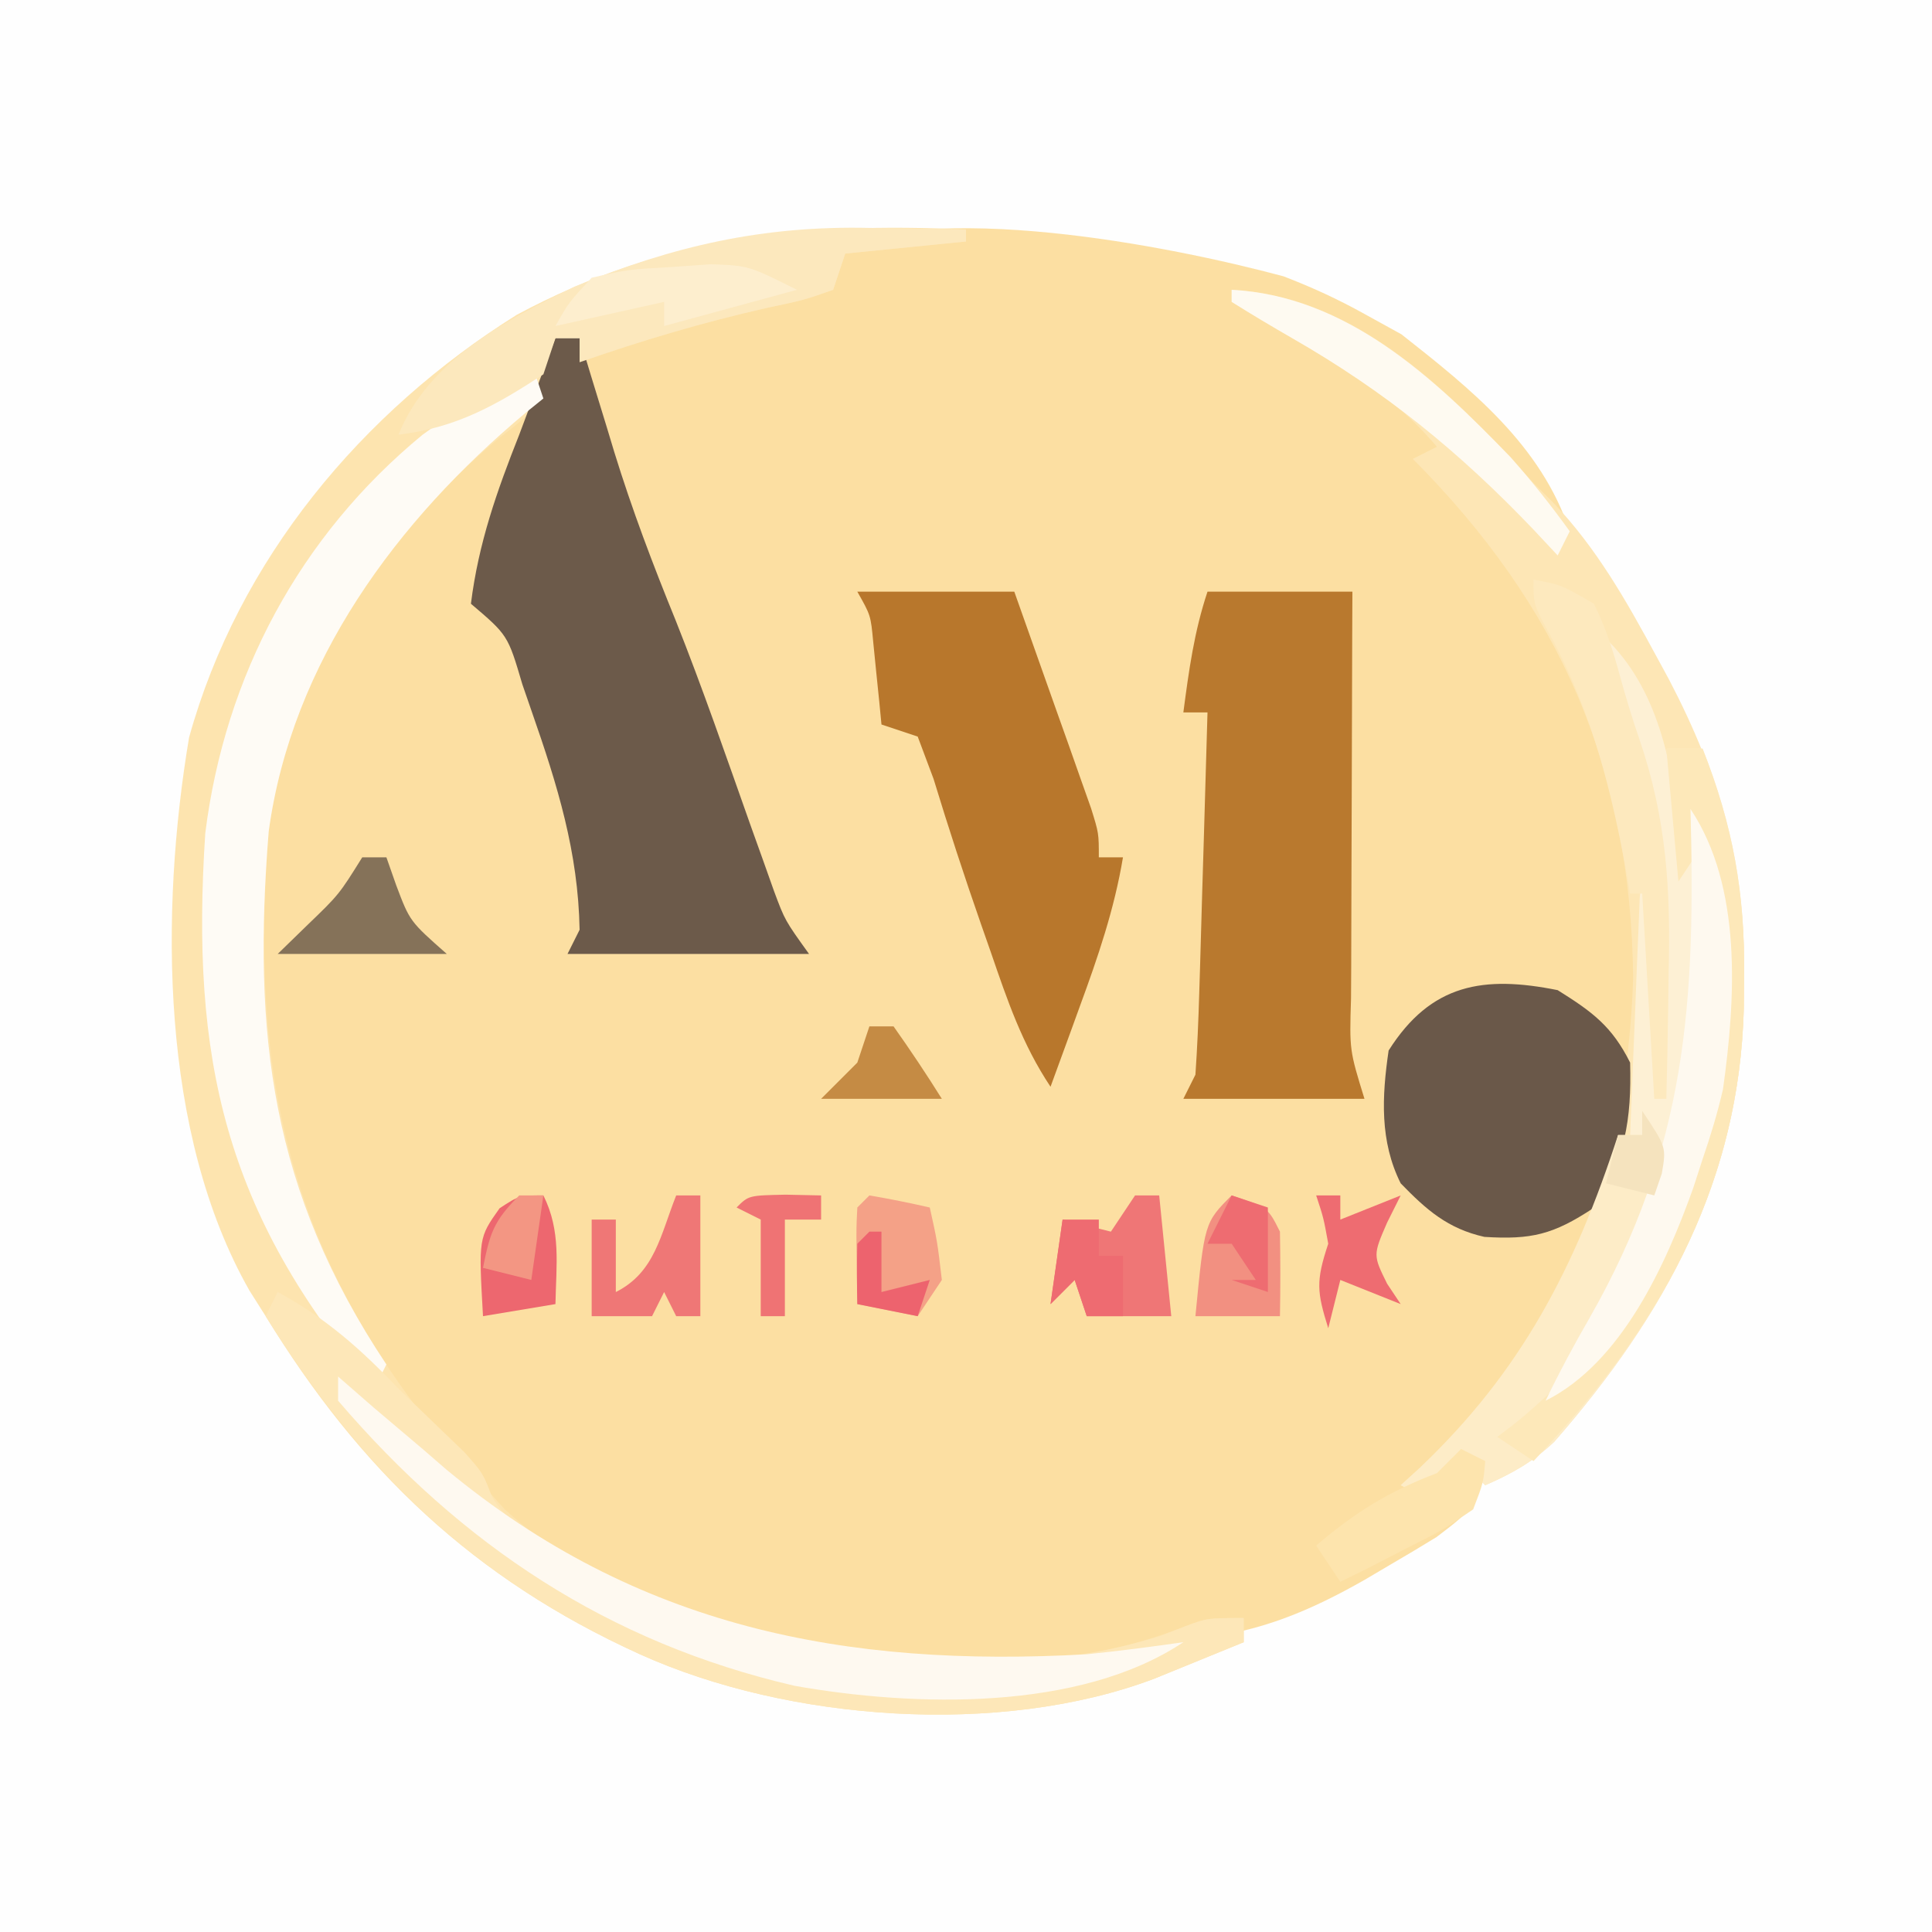 <?xml version="1.0" encoding="UTF-8"?>
<svg version="1.1" xmlns="http://www.w3.org/2000/svg" width="160" height="160">
<rect width="100%" height="100%" fill="#333333" stroke="none"/>
<path d="M0 0 C52.8 0 105.6 0 160 0 C160 52.8 160 105.6 160 160 C107.2 160 54.4 160 0 160 C0 107.2 0 54.4 0 0 Z " fill="#FEFEFE" transform="translate(0,0)"/>
<path d="M0 0 C2.35 0.903 4.509 1.893 6.707 3.117 C7.718 3.674 8.728 4.231 9.77 4.805 C15.548 9.353 21.339 13.975 23.707 21.117 C22.717 20.127 22.717 20.127 21.707 19.117 C21.244 18.662 20.781 18.207 20.305 17.738 C19.177 16.594 18.083 15.416 17.016 14.215 C11.732 8.468 5.93 5.051 -1.293 2.117 C-1.953 2.117 -2.613 2.117 -3.293 2.117 C-2.557 2.504 -1.821 2.891 -1.062 3.289 C9.753 9.061 9.753 9.061 12.707 12.117 C12.707 13.437 12.707 14.757 12.707 16.117 C14.257 18.148 14.257 18.148 16.332 20.117 C26.771 31.443 30.352 45.931 29.93 61.09 C28.781 76.706 22.161 89.502 10.707 100.117 C12.687 98.632 12.687 98.632 14.707 97.117 C15.367 97.447 16.027 97.777 16.707 98.117 C16.107 101.703 15.817 102.034 12.68 104.406 C11.387 105.202 10.083 105.98 8.77 106.742 C8.09 107.143 7.411 107.544 6.711 107.957 C2.253 110.49 -1.802 112.213 -6.949 112.801 C-9.469 113.072 -9.469 113.072 -12.477 114.129 C-29.578 118.558 -46.138 113.518 -61.43 105.898 C-64.237 104.152 -65.525 102.848 -67.293 100.117 C-68.203 99.09 -69.119 98.069 -70.043 97.055 C-81.682 83.394 -86.737 68.955 -85.489 51.205 C-83.987 35.23 -76.871 22.856 -65.293 12.117 C-63.966 11.438 -62.635 10.767 -61.293 10.117 C-60.481 7.562 -60.481 7.562 -60.293 5.117 C-59.303 5.447 -58.313 5.777 -57.293 6.117 C-55.082 5.424 -55.082 5.424 -52.73 4.305 C-47.665 2.149 -42.712 0.994 -37.293 0.117 C-37.788 -0.873 -37.788 -0.873 -38.293 -1.883 C-29.2 -6.429 -9.534 -2.556 0 0 Z " fill="#FCDFA2" transform="translate(106.293,22.883)"/>
<path d="M0 0 C0 0.33 0 0.66 0 1 C-3.3 1.33 -6.6 1.66 -10 2 C-10.33 2.99 -10.66 3.98 -11 5 C-13.406 5.844 -13.406 5.844 -16.5 6.5 C-21.815 7.702 -26.858 9.2 -32 11 C-32 10.34 -32 9.68 -32 9 C-32.66 9 -33.32 9 -34 9 C-34.09 9.758 -34.18 10.516 -34.273 11.297 C-35.134 14.498 -36.032 15.268 -38.625 17.25 C-48.437 25.397 -55.995 37.042 -57.746 49.836 C-59.352 69.848 -56.093 85.075 -42.812 100.938 C-41.893 101.974 -40.954 102.995 -40 104 C-39.416 104.65 -38.832 105.299 -38.23 105.969 C-25.807 117.283 -8.194 118.934 7.77 118.19 C11.455 117.876 14.789 116.997 18.223 115.656 C20 115 20 115 23 115 C23 115.66 23 116.32 23 117 C21.418 117.649 19.834 118.294 18.25 118.938 C17.368 119.297 16.487 119.657 15.578 120.027 C2.839 124.834 -14.72 123.552 -27 118 C-40.802 111.745 -50.204 102.728 -58 90 C-58.663 88.952 -58.663 88.952 -59.34 87.883 C-66.749 74.853 -66.759 56.49 -64.344 42.086 C-60.265 27.353 -50.058 15.111 -37.188 7.062 C-24.974 0.532 -13.528 -0.59 0 0 Z " fill="#FDE4AF" transform="translate(80,19)"/>
<path d="M0 0 C10.544 0.555 18.279 8.681 25 16 C25.799 16.795 25.799 16.795 26.613 17.605 C30.246 21.414 32.698 25.777 35.188 30.375 C35.521 30.987 35.854 31.6 36.198 32.231 C40.424 40.309 42.549 47.666 42.438 56.812 C42.43 57.688 42.422 58.563 42.415 59.464 C42.054 73.697 35.934 84.841 26.711 95.406 C24.917 97.077 23.237 98.023 21 99 C20.34 98.34 19.68 97.68 19 97 C18.01 97.99 17.02 98.98 16 100 C15.34 99.67 14.68 99.34 14 99 C14.762 98.308 14.762 98.308 15.539 97.602 C27.267 86.488 32.785 72.995 33.25 56.938 C33.051 39.57 27.171 26.225 15 14 C15.66 13.67 16.32 13.34 17 13 C12.91 8.18 7.944 5.502 2.449 2.453 C1.641 1.974 0.833 1.494 0 1 C0 0.67 0 0.34 0 0 Z " fill="#FDE6B5" transform="translate(102,24)"/>
<path d="M0 0 C0.66 0 1.32 0 2 0 C2.315 1.039 2.629 2.078 2.953 3.148 C3.385 4.557 3.817 5.966 4.25 7.375 C4.455 8.054 4.66 8.734 4.871 9.434 C6.335 14.181 8.072 18.759 9.947 23.358 C12.187 28.978 14.156 34.703 16.176 40.404 C16.512 41.342 16.849 42.28 17.195 43.246 C17.495 44.088 17.794 44.931 18.102 45.799 C19.007 48.227 19.007 48.227 21 51 C14.4 51 7.8 51 1 51 C1.33 50.34 1.66 49.68 2 49 C1.887 42.57 0.163 37.02 -1.938 31 C-2.202 30.234 -2.467 29.467 -2.74 28.677 C-3.941 24.602 -3.941 24.602 -7 22 C-6.37 16.963 -4.852 12.678 -3 8 C-2.435 6.501 -1.872 5.001 -1.312 3.5 C-0.879 2.345 -0.446 1.19 0 0 Z " fill="#6C5A4A" transform="translate(46,28)"/>
<path d="M0 0 C3.96 0 7.92 0 12 0 C11.995 1.201 11.99 2.402 11.984 3.64 C11.966 8.087 11.955 12.533 11.945 16.98 C11.94 18.906 11.933 20.833 11.925 22.759 C11.912 25.524 11.907 28.29 11.902 31.055 C11.897 31.919 11.892 32.784 11.887 33.675 C11.756 37.973 11.756 37.973 13 42 C8.05 42 3.1 42 -2 42 C-1.67 41.34 -1.34 40.68 -1 40 C-0.845 37.75 -0.75 35.496 -0.684 33.242 C-0.663 32.579 -0.642 31.916 -0.621 31.233 C-0.555 29.114 -0.496 26.994 -0.438 24.875 C-0.394 23.439 -0.351 22.003 -0.307 20.566 C-0.2 17.044 -0.098 13.522 0 10 C-0.66 10 -1.32 10 -2 10 C-1.542 6.531 -1.109 3.326 0 0 Z " fill="#B9792E" transform="translate(100,49)"/>
<path d="M0 0 C4.29 0 8.58 0 13 0 C14.17 3.29 15.337 6.582 16.5 9.875 C16.834 10.812 17.168 11.749 17.512 12.715 C17.828 13.611 18.143 14.507 18.469 15.43 C18.762 16.257 19.055 17.085 19.357 17.937 C20 20 20 20 20 22 C20.66 22 21.32 22 22 22 C21.287 26.284 19.931 30.251 18.438 34.312 C18.204 34.958 17.97 35.603 17.729 36.268 C17.156 37.846 16.578 39.423 16 41 C13.655 37.482 12.425 33.839 11.062 29.875 C10.795 29.113 10.528 28.35 10.253 27.564 C8.857 23.565 7.546 19.553 6.312 15.5 C5.879 14.345 5.446 13.19 5 12 C4.01 11.67 3.02 11.34 2 11 C1.939 10.374 1.879 9.747 1.816 9.102 C1.733 8.284 1.649 7.467 1.562 6.625 C1.481 5.813 1.4 5.001 1.316 4.164 C1.109 1.957 1.109 1.957 0 0 Z " fill="#B8772C" transform="translate(71,49)"/>
<path d="M0 0 C0.33 0.99 0.66 1.98 1 3 C0.256 3.601 0.256 3.601 -0.504 4.215 C-11.109 13.089 -19.826 24.807 -21.746 38.836 C-23.093 55.618 -21.576 68.635 -12 83 C-12.495 83.99 -12.495 83.99 -13 85 C-25.424 70.444 -28.223 57.606 -27 39 C-25.37 25.97 -19.16 14.353 -9 6 C-6.066 3.887 -3.074 1.903 0 0 Z " fill="#FEFBF5" transform="translate(44,30)"/>
<path d="M0 0 C2.87 1.794 4.491 2.983 6 6 C6.129 10.7 5.584 14.133 2.938 18.062 C-0.371 20.245 -2.185 20.676 -6.066 20.434 C-9.106 19.752 -10.867 18.198 -13 16 C-14.746 12.508 -14.558 8.81 -14 5 C-10.49 -0.548 -6.122 -1.231 0 0 Z " fill="#6A5849" transform="translate(129,82)"/>
<path d="M0 0 C4.019 2.182 6.85 4.7 10 8 C10.594 8.574 11.189 9.147 11.801 9.738 C12.423 10.34 13.046 10.942 13.688 11.562 C14.269 12.121 14.85 12.679 15.449 13.254 C17 15 17 15 17.746 16.961 C19.752 20.223 23.027 21.457 26.375 23.062 C27.101 23.412 27.827 23.762 28.575 24.123 C42.064 30.442 58.516 32.986 73.062 28.5 C73.775 28.222 74.488 27.943 75.223 27.656 C77 27 77 27 80 27 C80 27.66 80 28.32 80 29 C78.418 29.649 76.834 30.294 75.25 30.938 C74.368 31.297 73.487 31.657 72.578 32.027 C59.839 36.834 42.28 35.552 30 30 C16.15 23.723 6.936 14.678 -1 2 C-0.67 1.34 -0.34 0.68 0 0 Z " fill="#FDE7B8" transform="translate(23,107)"/>
<path d="M0 0 C0.99 0 1.98 0 3 0 C5.514 6.37 6.521 11.977 6.438 18.812 C6.43 19.688 6.422 20.563 6.415 21.464 C6.054 35.697 -0.066 46.841 -9.289 57.406 C-11.083 59.077 -12.763 60.023 -15 61 C-15.66 60.34 -16.32 59.68 -17 59 C-17.99 59.99 -18.98 60.98 -20 62 C-20.66 61.67 -21.32 61.34 -22 61 C-21.492 60.539 -20.984 60.077 -20.461 59.602 C-12.035 51.618 -7.547 42.974 -4 32 C-3.34 32 -2.68 32 -2 32 C-1.67 31.34 -1.34 30.68 -1 30 C0.356 35.865 -0.342 38.663 -3.375 43.812 C-4.022 44.933 -4.669 46.053 -5.336 47.207 C-5.885 48.129 -6.434 49.05 -7 50 C-7.33 50.66 -7.66 51.32 -8 52 C1.913 38.913 5.691 26.684 3.5 10.25 C3.252 9.136 3.252 9.136 3 8 C2.01 9.485 2.01 9.485 1 11 C0.67 7.37 0.34 3.74 0 0 Z " fill="#FDECC7" transform="translate(138,62)"/>
<path d="M0 0 C4.848 3.925 6.275 10.055 7 16 C7.66 15.67 8.32 15.34 9 15 C11.581 24.678 12.297 34.41 9 44 C8.743 44.79 8.487 45.58 8.223 46.395 C5.956 52.729 2.309 60.845 -4 64 C-2.836 61.583 -1.579 59.268 -0.238 56.941 C0.397 55.826 1.033 54.711 1.688 53.562 C2.331 52.45 2.974 51.338 3.637 50.191 C5.091 46.786 5.165 45.444 4 42 C3.67 42 3.34 42 3 42 C3.139 38.396 3.287 34.792 3.438 31.188 C3.477 30.163 3.516 29.139 3.557 28.084 C3.599 27.101 3.64 26.118 3.684 25.105 C3.72 24.199 3.757 23.294 3.795 22.36 C4 20 4 20 5 17 C4.273 13.906 4.273 13.906 3.125 10.562 C0.763 3.302 0.763 3.302 0 0 Z " fill="#FDF0D4" transform="translate(132,52)"/>
<path d="M0 0 C1.162 0.014 1.162 0.014 2.348 0.027 C4.232 0.051 6.116 0.086 8 0.125 C8 0.455 8 0.785 8 1.125 C4.7 1.455 1.4 1.785 -2 2.125 C-2.33 3.115 -2.66 4.105 -3 5.125 C-5.406 5.969 -5.406 5.969 -8.5 6.625 C-13.815 7.827 -18.858 9.325 -24 11.125 C-24 10.465 -24 9.805 -24 9.125 C-24.66 9.125 -25.32 9.125 -26 9.125 C-26.33 10.115 -26.66 11.105 -27 12.125 C-30.979 14.726 -34.221 16.546 -39 17.125 C-36.503 10.938 -30.174 7.674 -24.398 4.855 C-16.241 1.484 -8.793 -0.198 0 0 Z " fill="#FCE8BD" transform="translate(72,18.875)"/>
<path d="M0 0 C0.969 0.846 1.939 1.691 2.938 2.562 C4.29 3.71 5.644 4.856 7 6 C7.652 6.565 8.305 7.129 8.977 7.711 C24.768 20.782 41.979 24.119 62 23 C64.681 22.73 67.331 22.381 70 22 C61.4 27.733 47.74 27.367 37.81 25.613 C22.342 22.035 10.228 13.951 0 2 C0 1.34 0 0.68 0 0 Z " fill="#FEF9F0" transform="translate(28,114)"/>
<path d="M0 0 C0.99 0 1.98 0 3 0 C5.514 6.37 6.521 11.977 6.438 18.812 C6.43 19.688 6.422 20.563 6.415 21.464 C6.032 36.553 -0.82 48.218 -11 59 C-11.99 58.34 -12.98 57.68 -14 57 C-13.238 56.416 -13.238 56.416 -12.461 55.82 C-3.86 48.83 1.014 39.945 3.688 29.25 C4.366 22.195 4.544 14.949 3 8 C2.01 9.485 2.01 9.485 1 11 C0.67 7.37 0.34 3.74 0 0 Z " fill="#FDE8B9" transform="translate(138,62)"/>
<path d="M0 0 C4.302 6.453 3.741 15.709 2.691 23.203 C2.235 25.189 1.662 27.073 1 29 C0.615 30.185 0.615 30.185 0.223 31.395 C-2.044 37.729 -5.691 45.845 -12 49 C-10.875 46.671 -9.672 44.43 -8.379 42.188 C-0.286 27.985 0.426 15.979 0 0 Z " fill="#FEF9EF" transform="translate(140,67)"/>
<path d="M0 0 C2.312 0.438 2.312 0.438 5 2 C6.041 4.078 6.654 6.108 7.26 8.352 C7.722 10.004 8.223 11.646 8.784 13.267 C11.022 19.835 11.367 25.726 11.188 32.625 C11.174 33.629 11.16 34.633 11.146 35.668 C11.112 38.113 11.063 40.556 11 43 C10.67 43 10.34 43 10 43 C9.67 37.39 9.34 31.78 9 26 C8.67 26 8.34 26 8 26 C7.762 24.658 7.762 24.658 7.52 23.289 C6.157 16.226 4.518 10.179 0.988 3.891 C0 2 0 2 0 0 Z " fill="#FDE9BE" transform="translate(127,48)"/>
<path d="M0 0 C9.556 0.503 16.767 7.311 23.09 13.852 C24.85 15.831 26.451 17.853 28 20 C27.67 20.66 27.34 21.32 27 22 C26.334 21.287 25.667 20.574 24.98 19.84 C18.861 13.431 12.737 8.435 5 4 C3.316 3.03 1.644 2.037 0 1 C0 0.67 0 0.34 0 0 Z " fill="#FEFAF1" transform="translate(102,24)"/>
<path d="M0 0 C0.66 0 1.32 0 2 0 C2.33 3.3 2.66 6.6 3 10 C0.667 10 -1.667 10 -4 10 C-4.33 9.01 -4.66 8.02 -5 7 C-5.66 7.66 -6.32 8.32 -7 9 C-6.67 6.69 -6.34 4.38 -6 2 C-4.02 2.495 -4.02 2.495 -2 3 C-1.34 2.01 -0.68 1.02 0 0 Z " fill="#EF7676" transform="translate(94,99)"/>
<path d="M0 0 C1.675 0.286 3.344 0.618 5 1 C5.625 3.812 5.625 3.812 6 7 C5.01 8.485 5.01 8.485 4 10 C2.35 9.67 0.7 9.34 -1 9 C-1.098 2.848 -1.098 2.848 -1 1 C-0.67 0.67 -0.34 0.34 0 0 Z " fill="#F4A187" transform="translate(72,99)"/>
<path d="M0 0 C0.66 0.33 1.32 0.66 2 1 C1.848 2.797 1.848 2.797 1 5 C-1.504 6.703 -1.504 6.703 -4.562 8.25 C-5.574 8.771 -6.586 9.292 -7.629 9.828 C-8.411 10.215 -9.194 10.602 -10 11 C-10.66 10.01 -11.32 9.02 -12 8 C-8.773 5.234 -5.958 3.498 -2 2 C-1.34 1.34 -0.68 0.68 0 0 Z " fill="#FDE4AD" transform="translate(121,120)"/>
<path d="M0 0 C3 1 3 1 4 3 C4.04 5.333 4.043 7.667 4 10 C1.69 10 -0.62 10 -3 10 C-2.25 2.25 -2.25 2.25 0 0 Z " fill="#F29081" transform="translate(102,99)"/>
<path d="M0 0 C0.66 0 1.32 0 2 0 C2 3.3 2 6.6 2 10 C1.34 10 0.68 10 0 10 C-0.33 9.34 -0.66 8.68 -1 8 C-1.33 8.66 -1.66 9.32 -2 10 C-3.65 10 -5.3 10 -7 10 C-7 7.36 -7 4.72 -7 2 C-6.34 2 -5.68 2 -5 2 C-5 3.98 -5 5.96 -5 8 C-1.753 6.376 -1.298 3.246 0 0 Z " fill="#EF7776" transform="translate(56,99)"/>
<path d="M0 0 C0.66 0 1.32 0 2 0 C2.268 0.763 2.536 1.526 2.812 2.312 C3.94 5.301 3.94 5.301 7 8 C2.38 8 -2.24 8 -7 8 C-6.216 7.237 -5.433 6.474 -4.625 5.688 C-1.927 3.091 -1.927 3.091 0 0 Z " fill="#857259" transform="translate(30,71)"/>
<path d="M0 0 C1.478 2.957 1.06 5.742 1 9 C-0.98 9.33 -2.96 9.66 -5 10 C-5.367 3.517 -5.367 3.517 -3.625 1.062 C-2 0 -2 0 0 0 Z " fill="#ED676F" transform="translate(45,99)"/>
<path d="M0 0 C0.66 0 1.32 0 2 0 C2 0.66 2 1.32 2 2 C3.65 1.34 5.3 0.68 7 0 C6.629 0.743 6.258 1.485 5.875 2.25 C4.705 4.943 4.705 4.943 5.875 7.312 C6.432 8.148 6.432 8.148 7 9 C4.525 8.01 4.525 8.01 2 7 C1.67 8.32 1.34 9.64 1 11 C0.066 7.99 -0.044 7.133 1 4 C0.611 1.857 0.611 1.857 0 0 Z " fill="#EE6C71" transform="translate(109,99)"/>
<path d="M0 0 C-3.63 0.99 -7.26 1.98 -11 3 C-11 2.34 -11 1.68 -11 1 C-13.97 1.66 -16.94 2.32 -20 3 C-18.902 1.055 -18.902 1.055 -17 -1 C-14.004 -1.68 -14.004 -1.68 -10.562 -1.875 C-9.429 -1.955 -8.296 -2.035 -7.129 -2.117 C-4 -2 -4 -2 0 0 Z " fill="#FDEECE" transform="translate(66,24)"/>
<path d="M0 0 C0.99 0 1.98 0 3 0 C3 0.99 3 1.98 3 3 C3.66 3 4.32 3 5 3 C5 4.65 5 6.3 5 8 C4.01 8 3.02 8 2 8 C1.67 7.01 1.34 6.02 1 5 C0.34 5.66 -0.32 6.32 -1 7 C-0.67 4.69 -0.34 2.38 0 0 Z " fill="#EE6B71" transform="translate(88,101)"/>
<path d="M0 0 C1.454 0.031 1.454 0.031 2.938 0.062 C2.938 0.723 2.938 1.383 2.938 2.062 C1.948 2.062 0.958 2.062 -0.062 2.062 C-0.062 4.702 -0.062 7.343 -0.062 10.062 C-0.723 10.062 -1.383 10.062 -2.062 10.062 C-2.062 7.423 -2.062 4.782 -2.062 2.062 C-2.723 1.732 -3.382 1.403 -4.062 1.062 C-3.062 0.062 -3.062 0.062 0 0 Z " fill="#EF7374" transform="translate(65.062,98.938)"/>
<path d="M0 0 C0.66 0 1.32 0 2 0 C3.389 1.961 4.726 3.962 6 6 C2.7 6 -0.6 6 -4 6 C-3.01 5.01 -2.02 4.02 -1 3 C-0.67 2.01 -0.34 1.02 0 0 Z " fill="#C58B44" transform="translate(72,85)"/>
<path d="M0 0 C0.66 0 1.32 0 2 0 C1.67 2.31 1.34 4.62 1 7 C-0.32 6.67 -1.64 6.34 -3 6 C-2.427 3.133 -2.139 2.139 0 0 Z " fill="#F39683" transform="translate(43,99)"/>
<path d="M0 0 C0.99 0.33 1.98 0.66 3 1 C3 3.31 3 5.62 3 8 C2.01 7.67 1.02 7.34 0 7 C0.66 7 1.32 7 2 7 C1.34 6.01 0.68 5.02 0 4 C-0.66 4 -1.32 4 -2 4 C-1.34 2.68 -0.68 1.36 0 0 Z " fill="#EE6C71" transform="translate(102,99)"/>
<path d="M0 0 C0.33 0 0.66 0 1 0 C1 1.65 1 3.3 1 5 C2.32 4.67 3.64 4.34 5 4 C4.67 4.99 4.34 5.98 4 7 C2.35 6.67 0.7 6.34 -1 6 C-1.043 4.334 -1.041 2.666 -1 1 C-0.67 0.67 -0.34 0.34 0 0 Z " fill="#ED636E" transform="translate(72,102)"/>
<path d="M0 0 C2 3 2 3 1.625 5.188 C1.419 5.786 1.212 6.384 1 7 C-0.32 6.67 -1.64 6.34 -3 6 C-2.67 4.68 -2.34 3.36 -2 2 C-1.34 2 -0.68 2 0 2 C0 1.34 0 0.68 0 0 Z " fill="#F5E3BE" transform="translate(136,92)"/>
</svg>
